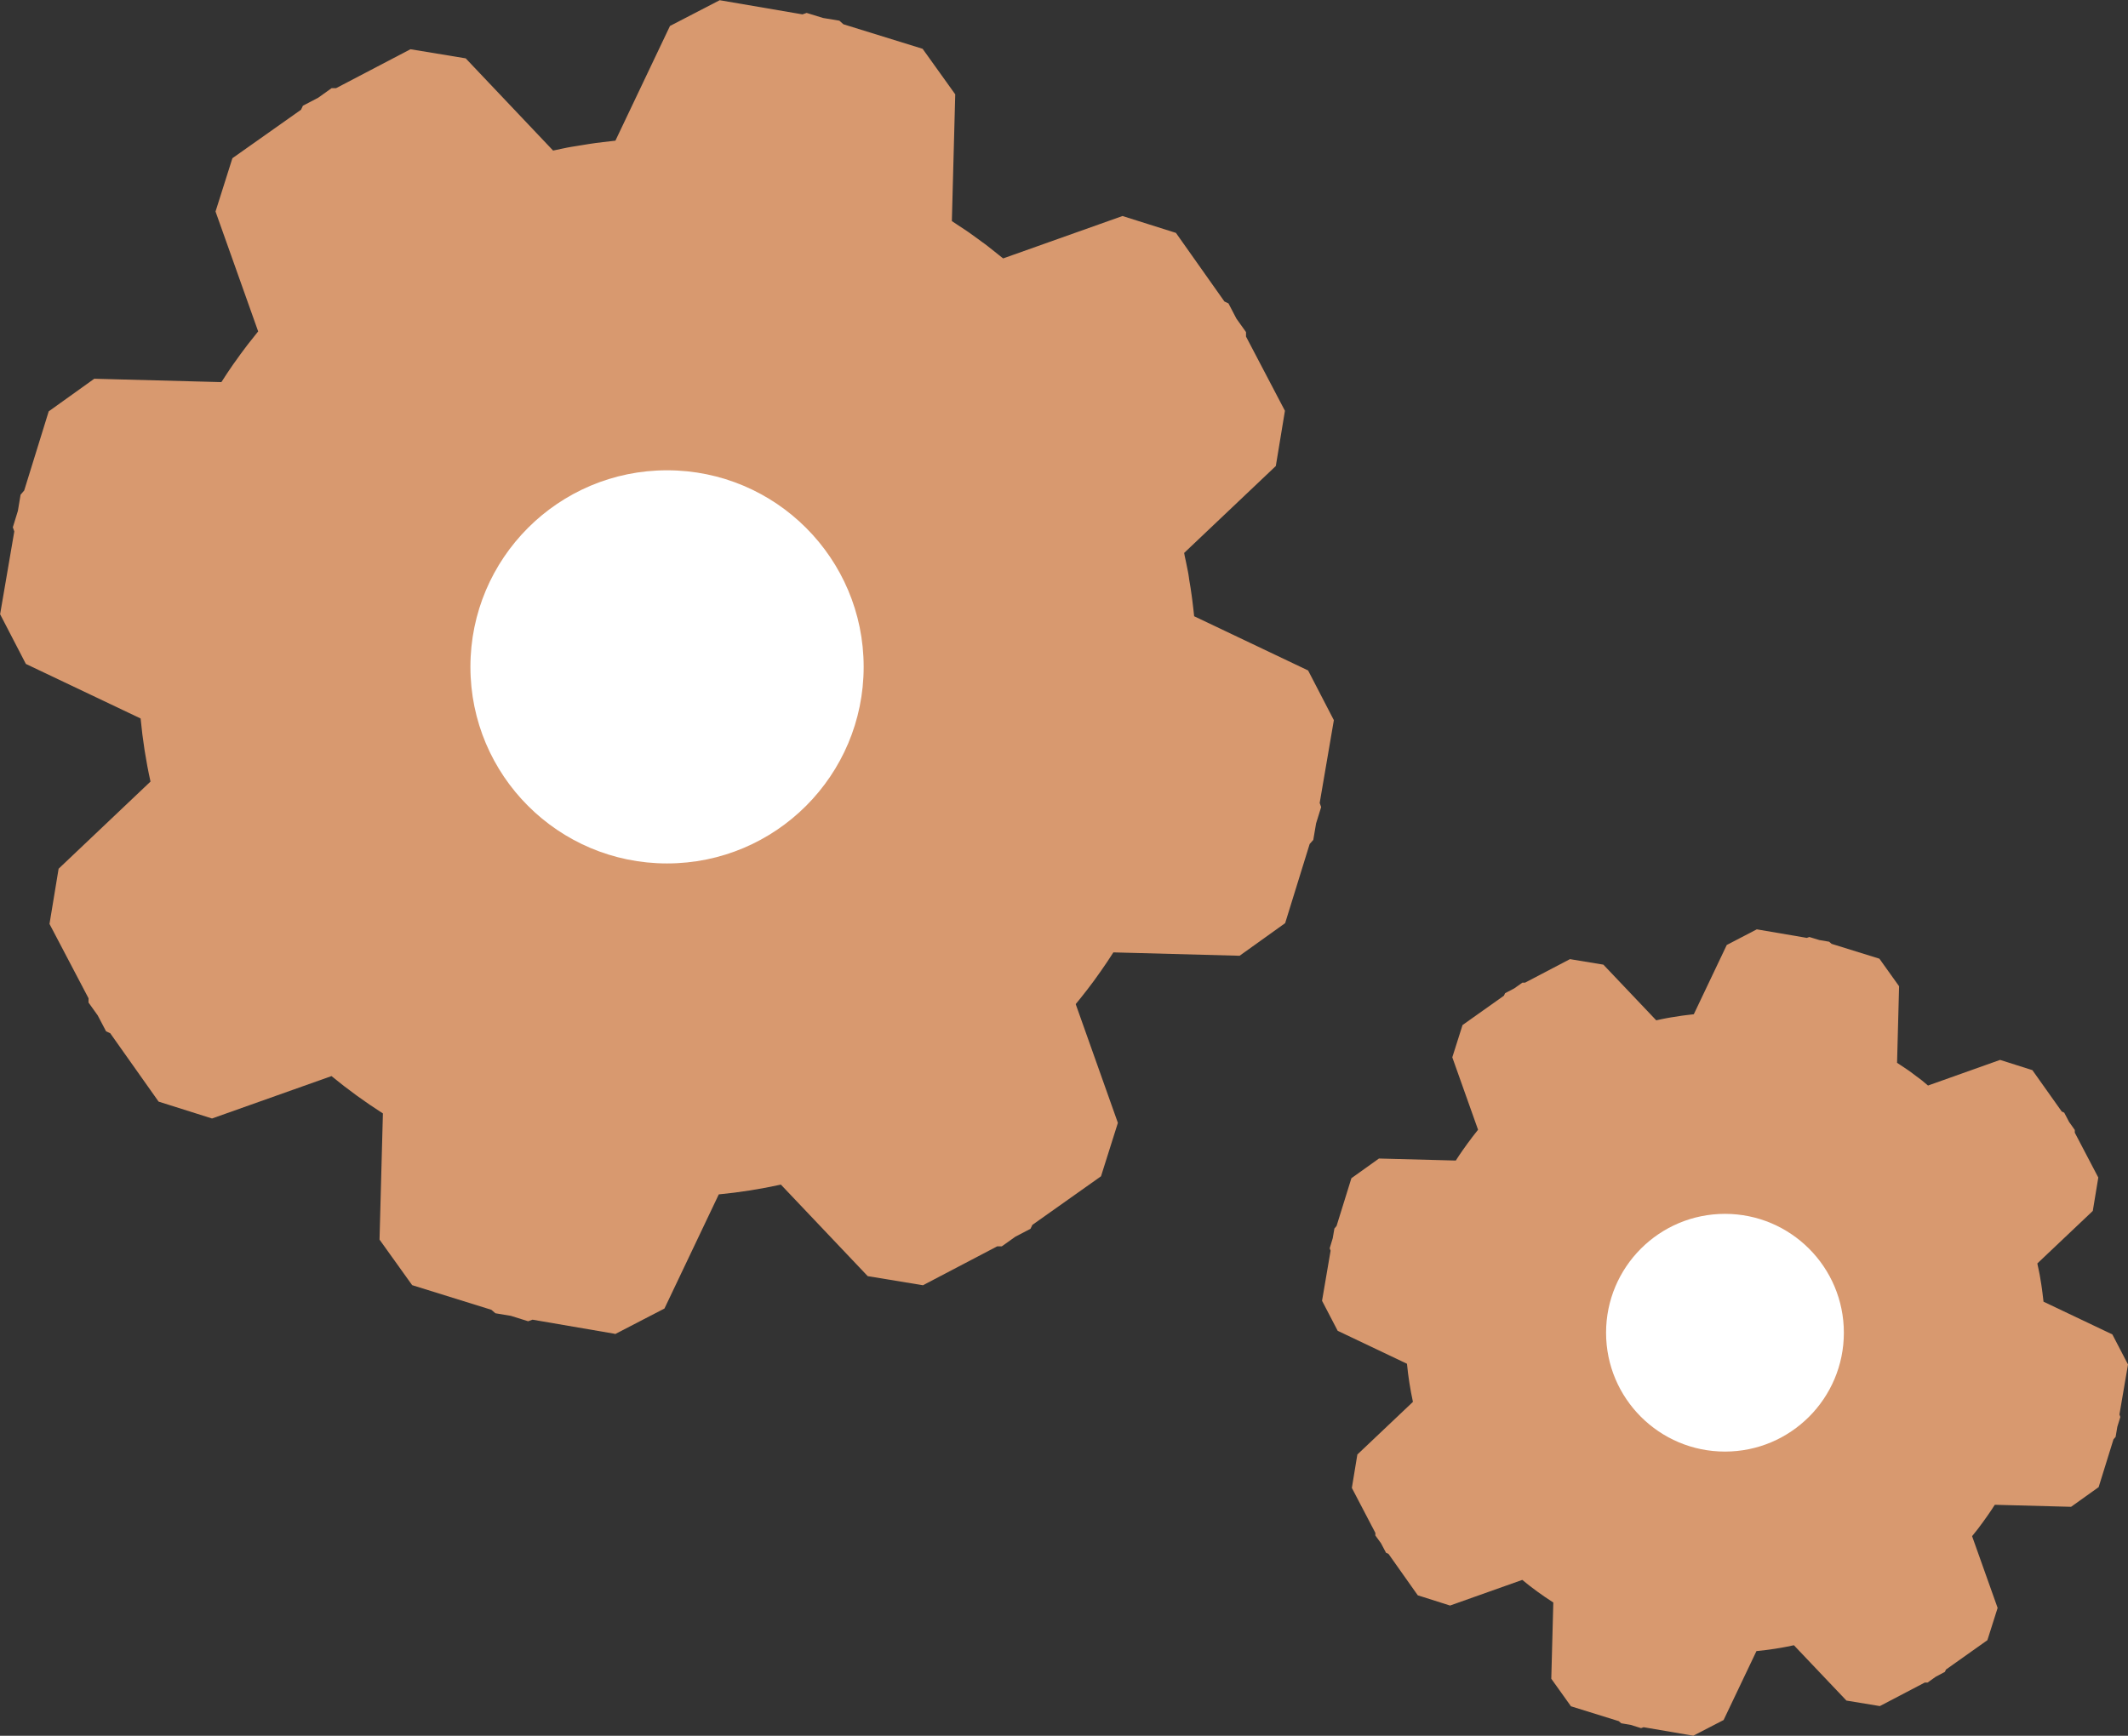 <?xml version="1.0" encoding="UTF-8"?>
<svg id="_レイヤー_2" data-name="レイヤー 2" xmlns="http://www.w3.org/2000/svg" viewBox="0 0 189.18 154.35">
  <rect x="0" y="0" width="189.18" height="154.35" fill="#333333" stroke="none"/>
  <defs>
    <style>
      .cls-1 {
        fill: #d8996f;
      }

      .cls-1, .cls-2 {
        stroke-width: 0px;
      }

      .cls-2 {
        fill: #fff;
      }
    </style>
  </defs>
  <g id="_レイヤー_1-2" data-name="レイヤー 1">
    <g>
      <path class="cls-1" d="m150.56,154.35l-4.44-.76-.23.08-.93-.29-.83-.14-.22-.19-4.25-1.32-1.75-2.45.18-6.78c-.95-.61-1.88-1.28-2.76-2.01l-6.42,2.28-2.87-.91-2.6-3.68-.22-.1-.45-.85-.5-.69v-.23s-2.09-4-2.09-4l.49-2.97,4.94-4.68c-.24-1.11-.42-2.25-.53-3.39l-6.16-2.93-1.39-2.67.76-4.45-.08-.22.27-.89.15-.87.19-.22,1.32-4.25,2.45-1.75,6.83.18c.2-.31.41-.63.63-.94l.08-.11c.21-.3.44-.62.68-.93l.08-.11c.18-.23.35-.44.51-.65l-2.29-6.44.91-2.87,3.68-2.61.1-.22.82-.43.72-.51h.24s3.99-2.09,3.99-2.09l2.97.49,4.7,4.95.51-.11c.15-.03.31-.06.46-.09.11-.02.23-.04.34-.06l.26-.04c.23-.04.47-.08.7-.11l.39-.05c.23-.03.46-.05.68-.08l2.93-6.16,2.67-1.39,4.45.76.22-.08.88.27.88.15.22.19,4.25,1.32,1.75,2.45-.18,6.81c.08.06.17.11.26.17l.63.42c.17.11.33.23.5.36l.25.19c.1.07.2.15.3.22.19.14.38.29.56.45l.17.14s.05.04.08.07l6.41-2.28,2.87.91,2.61,3.68.22.1.43.82.51.72v.24s2.09,3.99,2.09,3.99l-.49,2.97-4.93,4.67c.01.06.03.13.04.19l.06.28c.04.18.07.36.11.54.02.1.03.2.05.29l.02.13c.05.29.1.59.14.9,0,.06.02.15.03.23.04.31.07.58.1.84l6.12,2.91,1.39,2.67-.76,4.45.08.22-.27.88-.15.89-.19.22-1.32,4.25-2.45,1.75-6.78-.18c-.22.34-.43.66-.65.97-.28.4-.52.73-.77,1.06l-.05.07c-.17.22-.36.45-.55.69l2.27,6.38-.91,2.87-3.68,2.61-.1.21-.81.43-.73.52h-.25s-3.99,2.09-3.99,2.09l-2.97-.49-4.67-4.92c-1.09.24-2.21.41-3.33.52l-2.92,6.13-2.67,1.38Z"/>
      <circle class="cls-2" cx="153.35" cy="118.51" r="10.57"/>
      <path class="cls-1" d="m54.68,118.61l-7.34-1.26-.39.14-1.53-.48-1.38-.23-.36-.31-7.04-2.19-2.9-4.05.3-11.22c-1.58-1.01-3.11-2.12-4.57-3.32l-10.62,3.77-4.75-1.5-4.3-6.08-.37-.17-.74-1.41-.82-1.15v-.38s-3.47-6.61-3.47-6.61l.81-4.91,8.17-7.75c-.41-1.84-.7-3.72-.88-5.61l-10.2-4.85-2.29-4.42,1.26-7.36-.13-.37.45-1.46.24-1.44.32-.37,2.18-7.04,4.05-2.9,11.3.3c.33-.52.68-1.04,1.03-1.55l.13-.18c.35-.5.73-1.02,1.12-1.53l.14-.18c.3-.38.58-.73.85-1.07l-3.79-10.66,1.5-4.74,6.1-4.31.17-.36,1.36-.71,1.19-.85h.4s6.61-3.46,6.61-3.46l4.91.81,7.77,8.2.85-.18c.25-.05.51-.11.77-.15.19-.03.37-.06.56-.09l.43-.07c.39-.06.77-.13,1.16-.18l.65-.08c.38-.05.75-.09,1.12-.13l4.85-10.2,4.42-2.29,7.36,1.26.37-.13,1.46.45,1.45.24.36.32,7.04,2.18,2.9,4.05-.3,11.27c.14.09.28.19.42.28l1.04.69c.27.19.55.39.82.59l.42.31c.17.12.34.24.5.37.31.24.62.49.93.74l.29.23s.09.07.14.11l10.61-3.77,4.75,1.5,4.31,6.1.36.17.71,1.36.85,1.19v.4s3.46,6.6,3.46,6.6l-.81,4.91-8.15,7.73c.02.1.04.21.06.32l.1.46c.06.29.12.59.18.89.03.16.06.32.08.49l.03.22c.08.49.17.98.23,1.48.02.11.03.25.05.38.06.51.12.96.16,1.39l10.13,4.82,2.29,4.42-1.26,7.36.13.37-.45,1.45-.25,1.47-.32.36-2.18,7.04-4.05,2.9-11.22-.3c-.36.56-.71,1.09-1.07,1.6-.46.66-.86,1.21-1.28,1.75l-.09.11c-.28.37-.59.75-.91,1.14l3.75,10.56-1.5,4.75-6.1,4.32-.17.35-1.34.7-1.21.86h-.41s-6.6,3.46-6.6,3.46l-4.91-.81-7.72-8.14c-1.81.4-3.66.69-5.52.87l-4.83,10.15-4.42,2.29Z"/>
      <circle class="cls-2" cx="59.3" cy="59.3" r="17.48"/>
    </g>
  </g>
</svg>